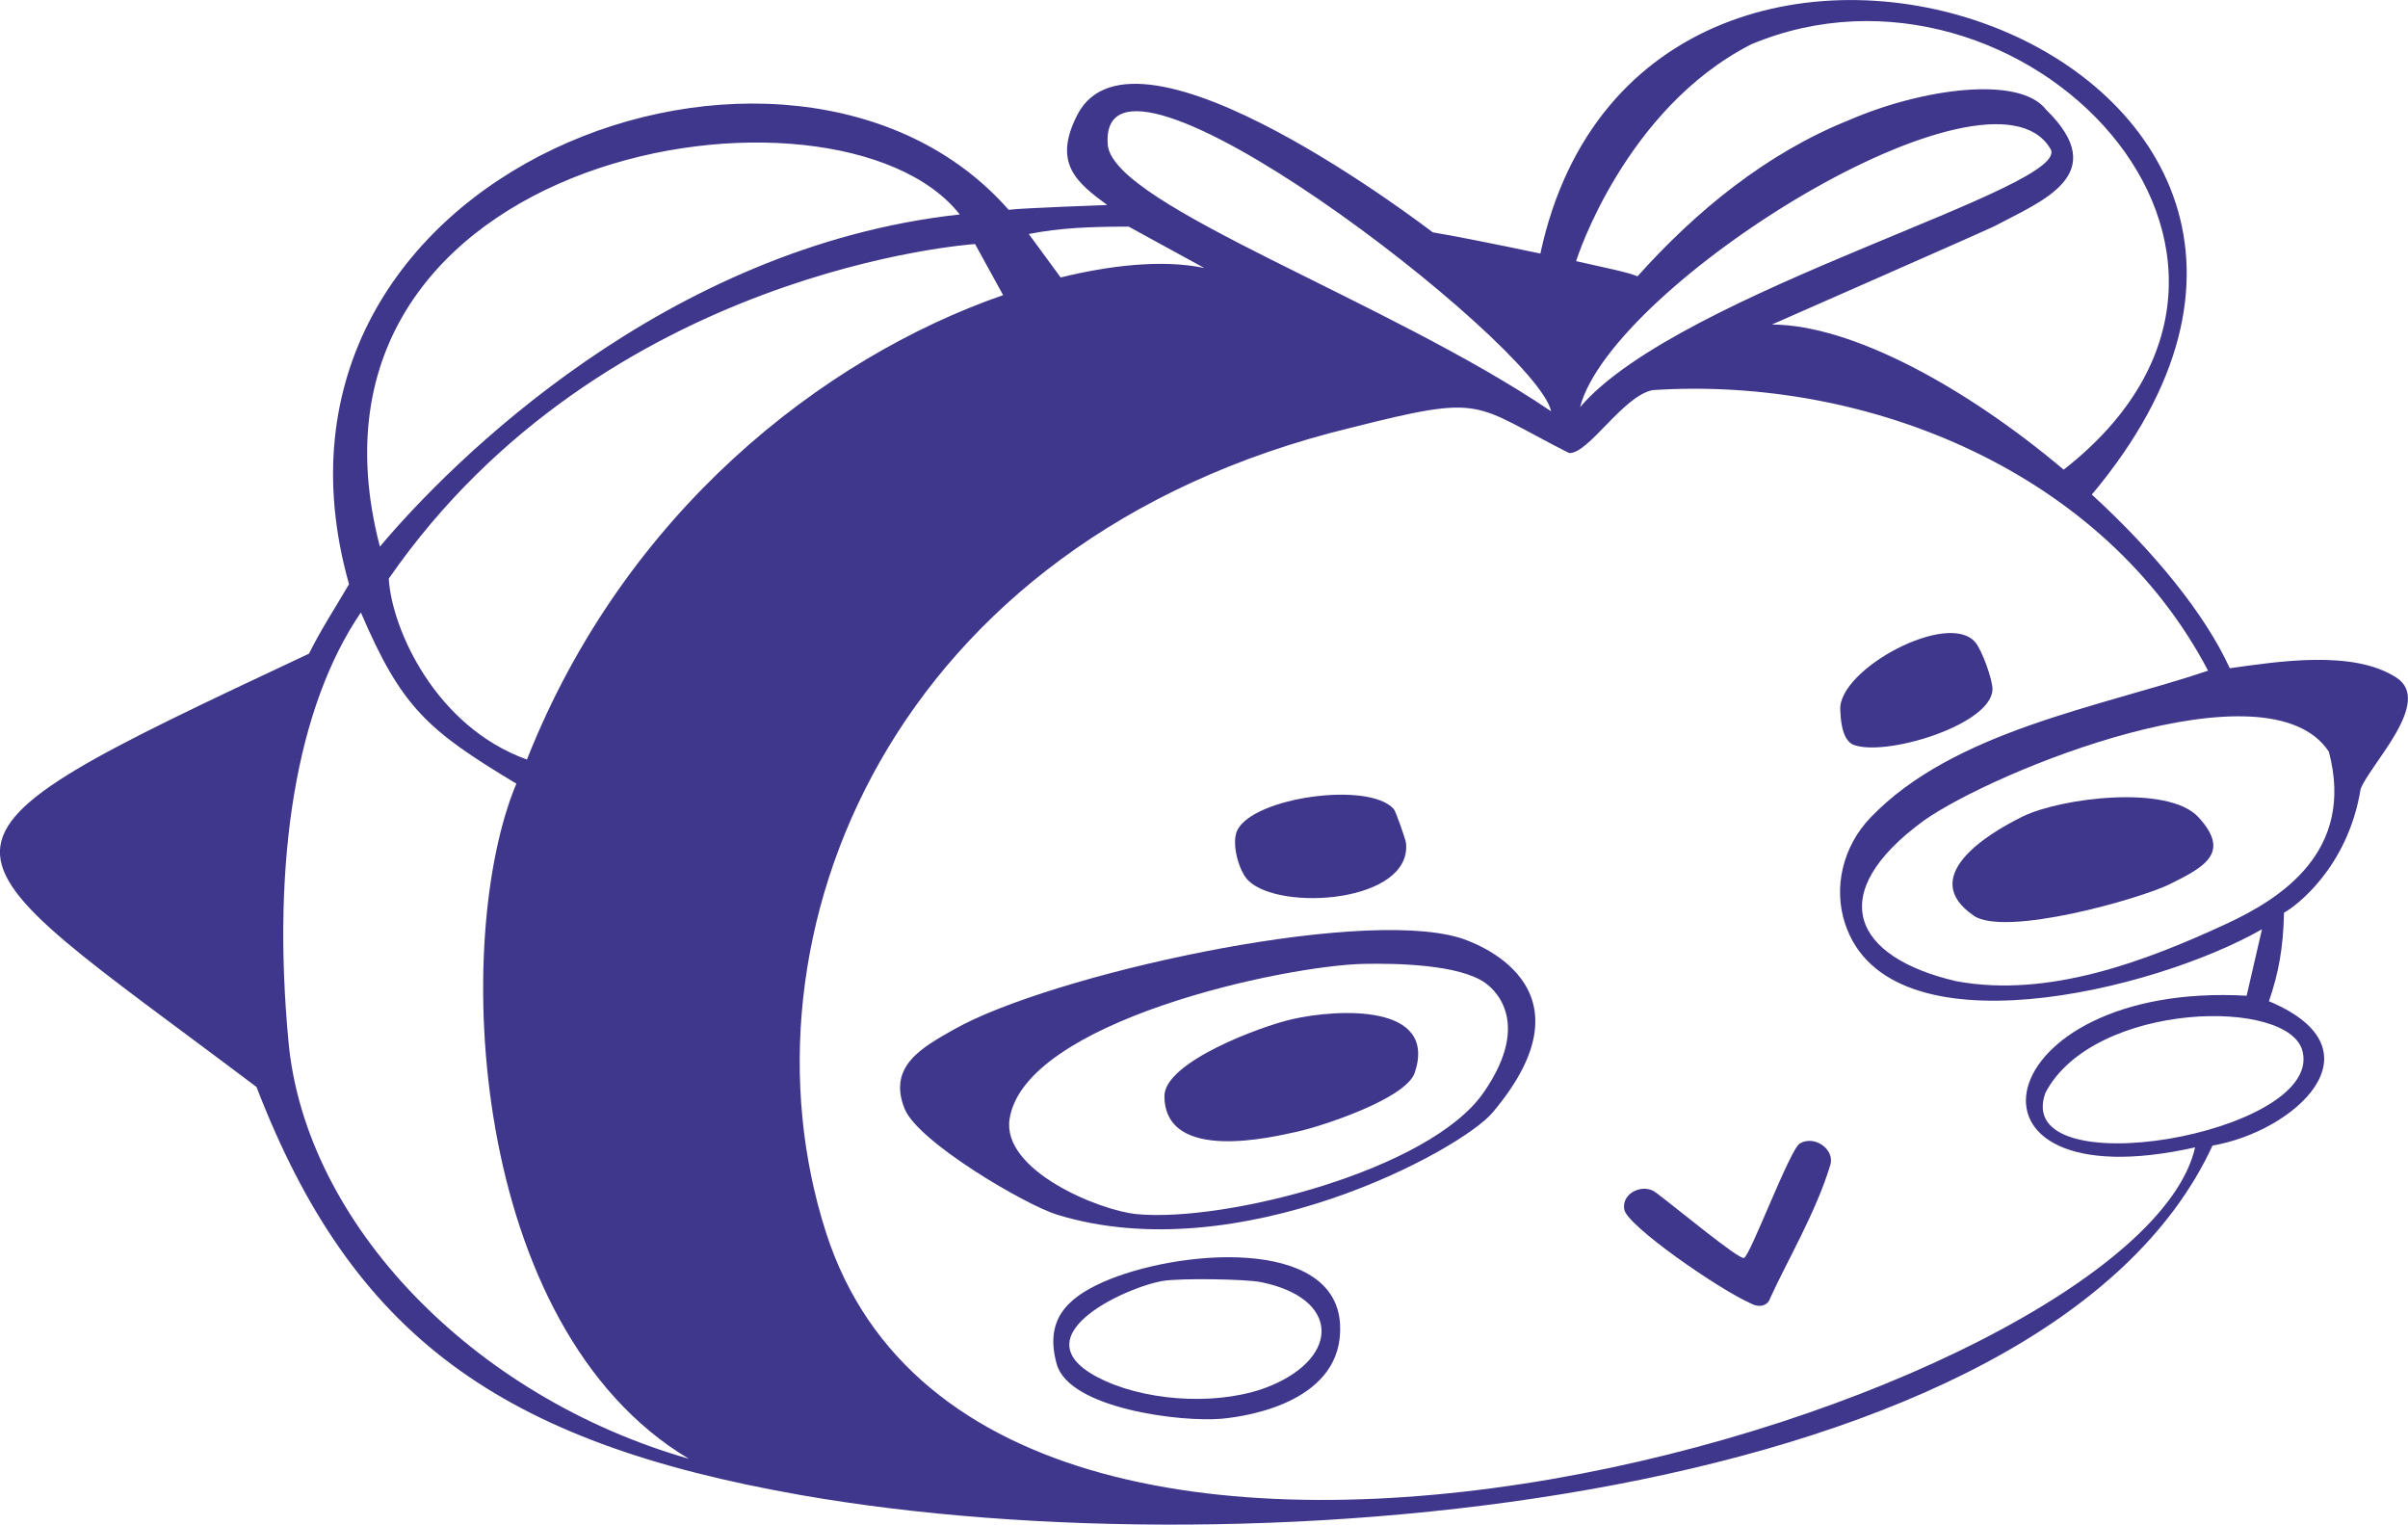 <?xml version="1.0" encoding="UTF-8"?>
<svg data-bbox="-0.012 0.009 453.469 287.058" viewBox="0 0 453.47 287.06" xmlns="http://www.w3.org/2000/svg" data-type="color">
    <g>
        <path d="M235.04 165.75c-1.77-1.76-3.19-6.99-2.05-9.39 2.99-6.26 24.85-9.31 29.49-4.02.36.42 2.23 5.72 2.3 6.41 1.11 11.18-23.77 12.96-29.75 7Z" fill="#3f378c" data-color="1"/>
        <path d="M371.67 172.39c-10.41-7.14 2.05-15.15 9.3-18.68 7.06-3.45 27.34-6.07 33.06.18 6.1 6.66 1.17 9.31-5.32 12.54-5.63 2.8-31.1 10.05-37.05 5.97Z" fill="#3f378c" data-color="1"/>
        <path d="M372 120.95c1.32 1.6 3.26 7.14 3.22 8.85-.14 6.75-20.7 12.93-26.43 10.33-2.01-1.19-2.16-4.86-2.24-6.49-.37-7.65 20.38-18.8 25.45-12.68Z" fill="#3f378c" data-color="1"/>
        <path d="M207.61 241.45c13.81-6.19 43.91-8.75 44.75 7.95.72 14.33-16.94 17.23-22.21 17.72-7.57.71-28.8-1.86-31.15-10.28-2.26-8.1 1.66-12.28 8.61-15.39m.51 18.56c8.91 4.03 22.27 4.63 31.2.9 13.06-5.46 12.99-16.48-1.85-19.5-2.89-.59-15.11-.77-18.46-.23-6.95 1.13-28.47 10.87-10.89 18.83" fill="#3f378c" data-color="1"/>
        <path d="M243.29 191.91c8.64-1.97 27.47-2.99 23.14 10.05-1.66 4.99-17.95 10.25-22.42 11.18-3.96.83-24.59 6.01-24.73-6.71-.07-6.47 18.22-13.2 24.01-14.52" fill="#3f378c" data-color="1"/>
        <path d="M65.73 110.01C43.62 31.78 149.26-6.86 189.95 39.51c2.37-.35 18.59-.89 18.56-.91-5.72-4.22-10.3-7.82-5.65-16.94 10.87-21.29 66.89 22.08 66.97 22.09 3.22.51 11.92 2.23 20.25 3.99 19.66-91.64 173.2-37.32 103.85 45.38 11.63 10.65 21.28 22.41 25.98 32.7 9.05-1.26 23.23-3.53 31.37 1.76 6.98 4.52-4.9 16.27-6.73 20.96-2.39 14.84-12.3 22.18-14.43 23.31-.14 6.71-1.05 11.48-2.84 16.67 21.94 9.2 4.68 24.58-10.62 27.17-31.21 67.56-180.21 80.82-265.8 65.82-56.71-9.94-84.47-29.95-102.56-76.85-62.65-47.24-69.46-44.33 9.88-81.58 2.35-4.69 4.69-8.21 7.54-13.07Zm5.81-7.09c13.36-15.89 53.74-56.48 109.2-62.54-22.97-29.2-128.77-12.44-109.2 62.54m122.2-58.86 6 8.18c8.91-2.18 18.95-3.48 27.05-1.78l-14.24-7.79c-7.12 0-12.98.23-18.82 1.39Zm14.89-16.61c1.57 11.42 52.57 29.06 83.47 49.99-2.63-12.74-85.96-76.85-83.47-49.99m88.92 49.22c18.7-21.95 93.9-41.61 88.5-48.78-11.4-18.75-82.46 25.61-88.5 48.78m32.17-68.29c-23.61 12.07-32.77 40.18-32.9 40.79 5.75 1.31 9.37 1.99 11.56 2.85 11.08-12.38 24.37-23.2 39.74-29.37 13.77-5.99 32.19-8.53 37.2-2 12.53 12.27-.93 17.23-9.7 21.92-1.07.58-41.93 18.53-41.93 18.53 15.23.07 36.81 12.04 54.94 27.33 51.55-40.29-8.12-101.42-58.9-80.06Zm108.85 133.16c-11.44-17.39-63.11 3.66-76.24 12.94-18.95 13.81-13.35 25.79 6.09 30.27 17.31 3.21 35.66-3.77 50.83-10.8 10.23-4.74 24.3-13.62 19.32-32.4Zm-4.91 56.62c-2.02-10.46-39.47-9.69-48.48 7.62-6.44 17.84 51.82 7.81 48.48-7.62m-278.09 33.96c31.39 97.4 247.02 31.64 257.81-16.09-47.99 10.8-39.35-31.29 9.7-28.55l2.89-12.51c-20.36 11.62-70.18 23.74-78.47-.94-2.35-6.99-.39-14.72 4.71-20.05 15.67-16.38 43.33-20.86 63.61-27.7-19.53-37.23-63.79-55.51-104.6-52.83-5.61 1.11-12.1 12.07-15.73 11.85-18.47-9.33-15.57-11.2-41.05-4.77-86.77 21.03-116.8 95.94-98.87 151.58Zm33.34-176.55-5.29-9.62s-69.89 4.54-110.41 63c.56 9.44 8.77 27.86 26.02 34.06 18.43-46.57 55.61-75.6 89.67-87.44Zm-59.19 219.1c-41.54-24.79-44.7-98.04-32.48-127.12-16.77-10.07-21.63-14.37-29.28-32.23-12.06 17.66-16.89 46.44-13.62 80.96 3.22 33.95 34.51 66.67 75.38 78.39" fill="#3f378c" data-color="1"/>
        <path d="M274.77 176.54c2.61.77 26.55 9.02 6.28 32.97-5.99 7.08-47.71 29.76-82 19.19-6-1.85-26.16-13.69-28.68-19.9-3.26-8.04 3.26-11.57 9.31-14.99 17.97-10.17 75.58-23.02 95.08-17.27Zm-84.65 34.16c-1.49 9.67 16.86 17.24 24 17.91 16.66 1.56 55.08-8.25 65.24-22.86 9.72-13.97 1.19-20.06.36-20.66-4.87-3.51-16.76-3.72-22.75-3.61-15.19.29-64.02 10.83-66.85 29.21Z" fill="#3f378c" data-color="1"/>
        <path d="M311.94 224.62c4.24 3.2 15.39 12.46 16.47 12.24 1.13-.23 8.66-20.5 10.54-21.57 2.86-1.63 6.58 1.2 5.74 4.02-2.65 8.85-8.26 18.33-11.32 25.09-.39 1.3-1.83 1.96-3.6 1.05-6.34-2.82-23.24-14.63-23.87-17.64-.68-3.26 3.72-5.15 6.04-3.18Z" fill="#3f378c" data-color="1"/>
    </g>
</svg>
